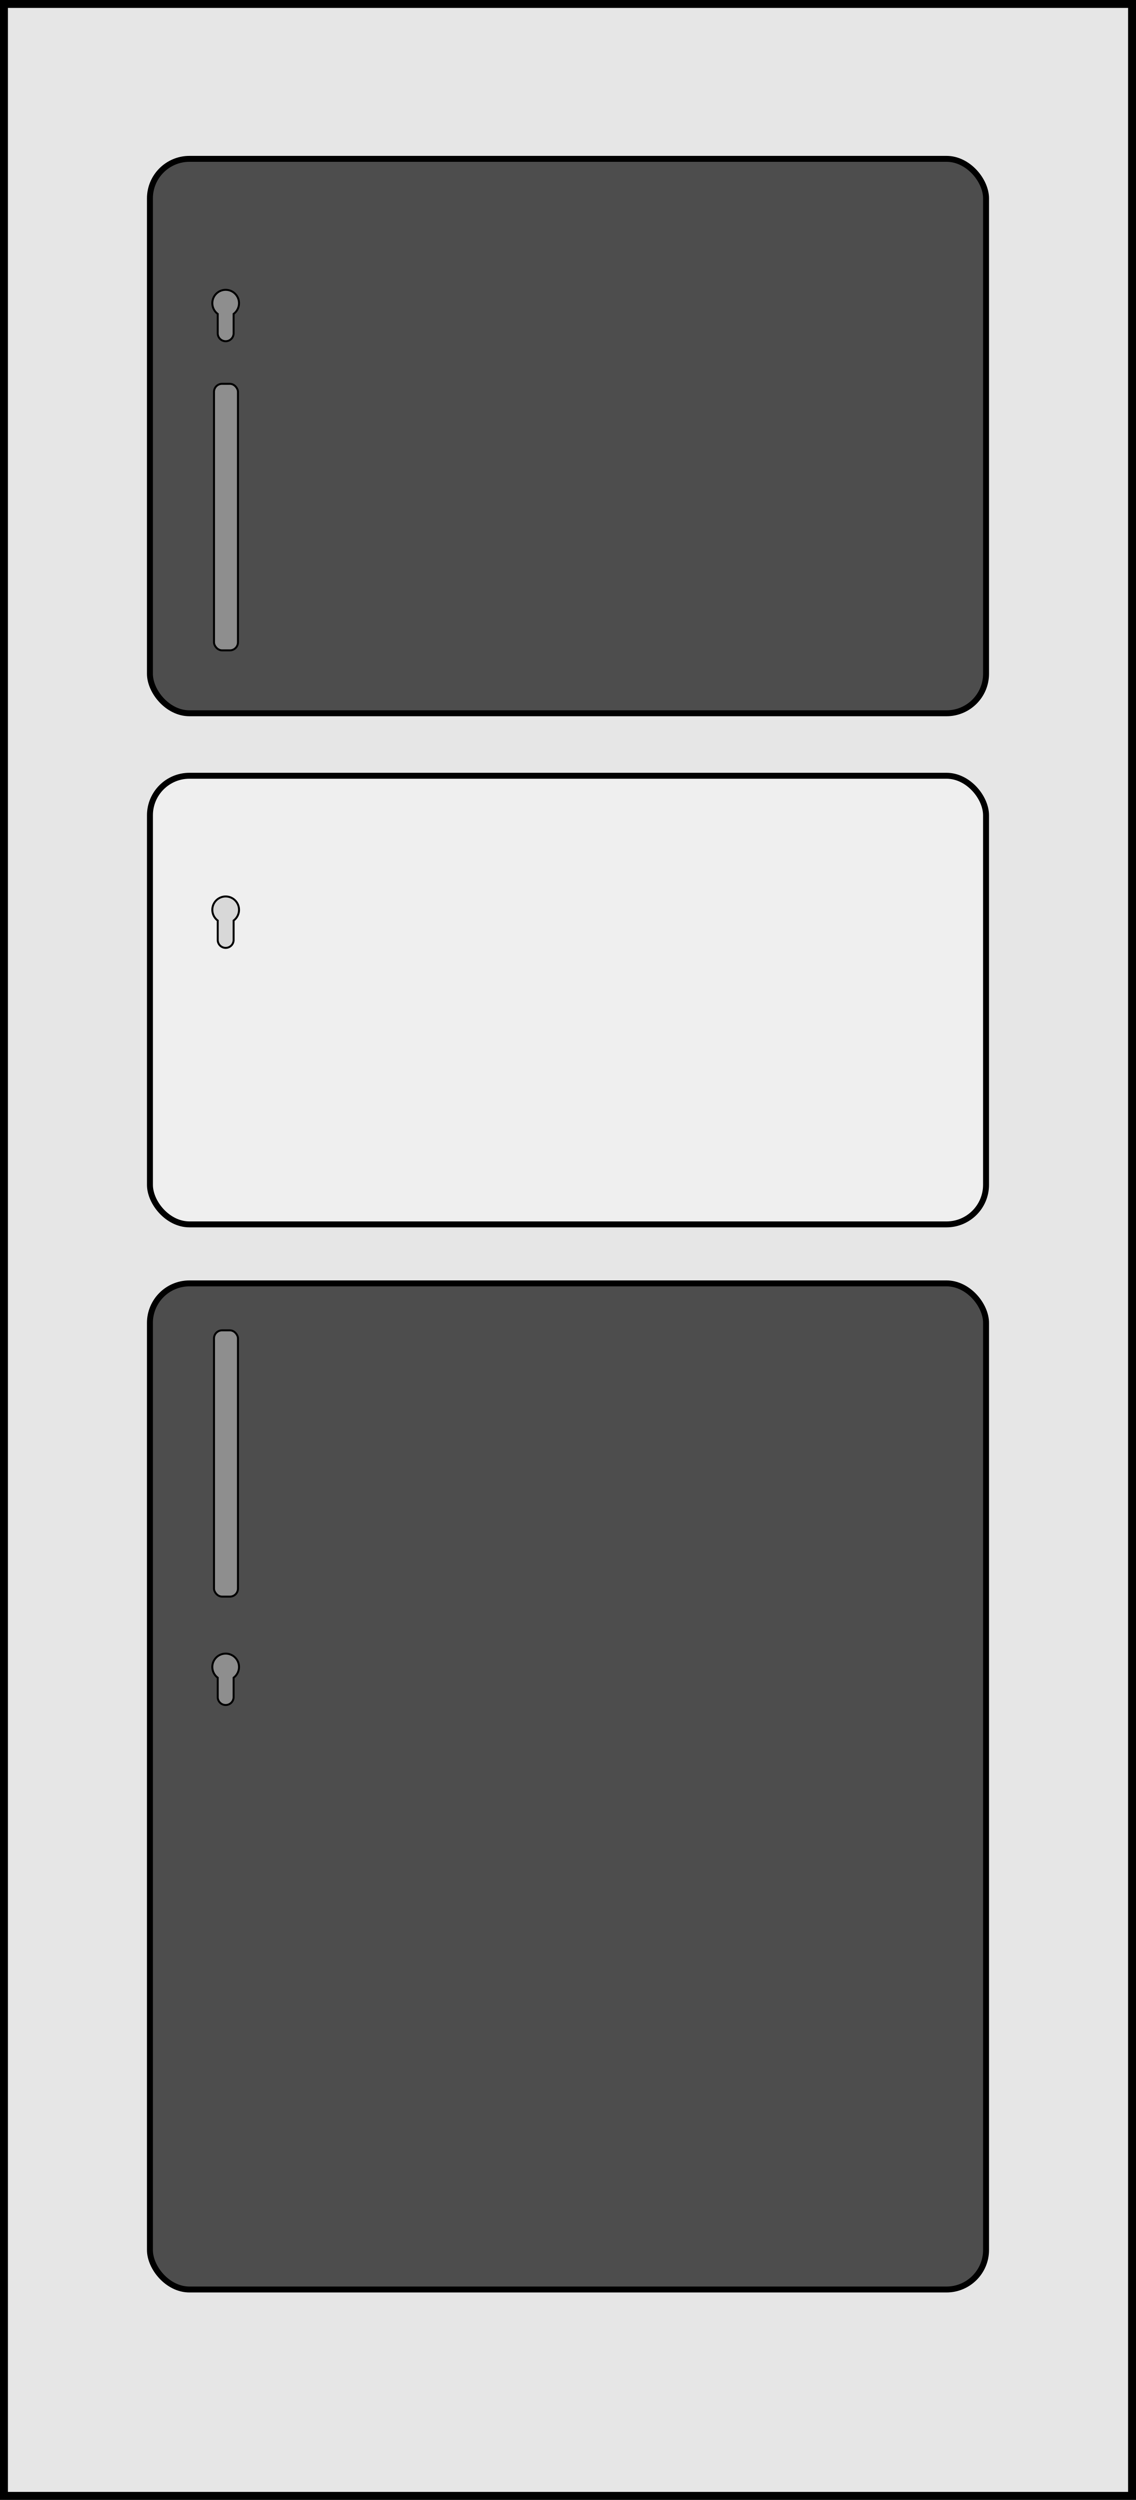 <svg xmlns="http://www.w3.org/2000/svg" viewBox="0 0 143.679 316.07"><rect x="0" y="0" width="143.679" height="316.07" fill="#333333" stroke="none"/><defs><style>.a{fill:#e6e6e6;}.a,.b,.c,.d,.e{stroke:#000;stroke-miterlimit:10;}.b{fill:#4d4d4d;}.b,.c{stroke-width:0.75px;}.c{fill:#efefef;}.d{fill:#8e8e8e;}.d,.e{stroke-width:0.25px;}.e{fill:#d8d8d8;}</style></defs><title>Einbau</title><rect class="a" x="0.5" y="0.5" width="142.679" height="315.07"/><rect class="b" x="18.962" y="20.084" width="105.752" height="70.101" rx="5"/><rect class="c" x="18.964" y="98.084" width="105.748" height="56.725" rx="5"/><rect class="b" x="18.962" y="162.268" width="105.752" height="127.211" rx="5"/><rect class="d" x="27.066" y="48.529" width="3.031" height="33.701" rx="1.021"/><rect class="d" x="27.066" y="168.204" width="3.031" height="33.669" rx="1.021"/><path class="d" d="M29.12,41.995a1.005,1.005,0,1,1-2.01,0V39.545a1.688,1.688,0,1,1,2.01,0Z" transform="translate(0.427 0.144)"/><path class="e" d="M29.12,118.697v-2.45a1.688,1.688,0,1,0-2.01,0v2.45a1.005,1.005,0,1,0,2.01,0Z" transform="translate(0.427 0.144)"/><path class="d" d="M29.12,214.428v-2.449a1.688,1.688,0,1,0-2.01,0v2.449a1.005,1.005,0,1,0,2.01,0Z" transform="translate(0.427 0.144)"/></svg>